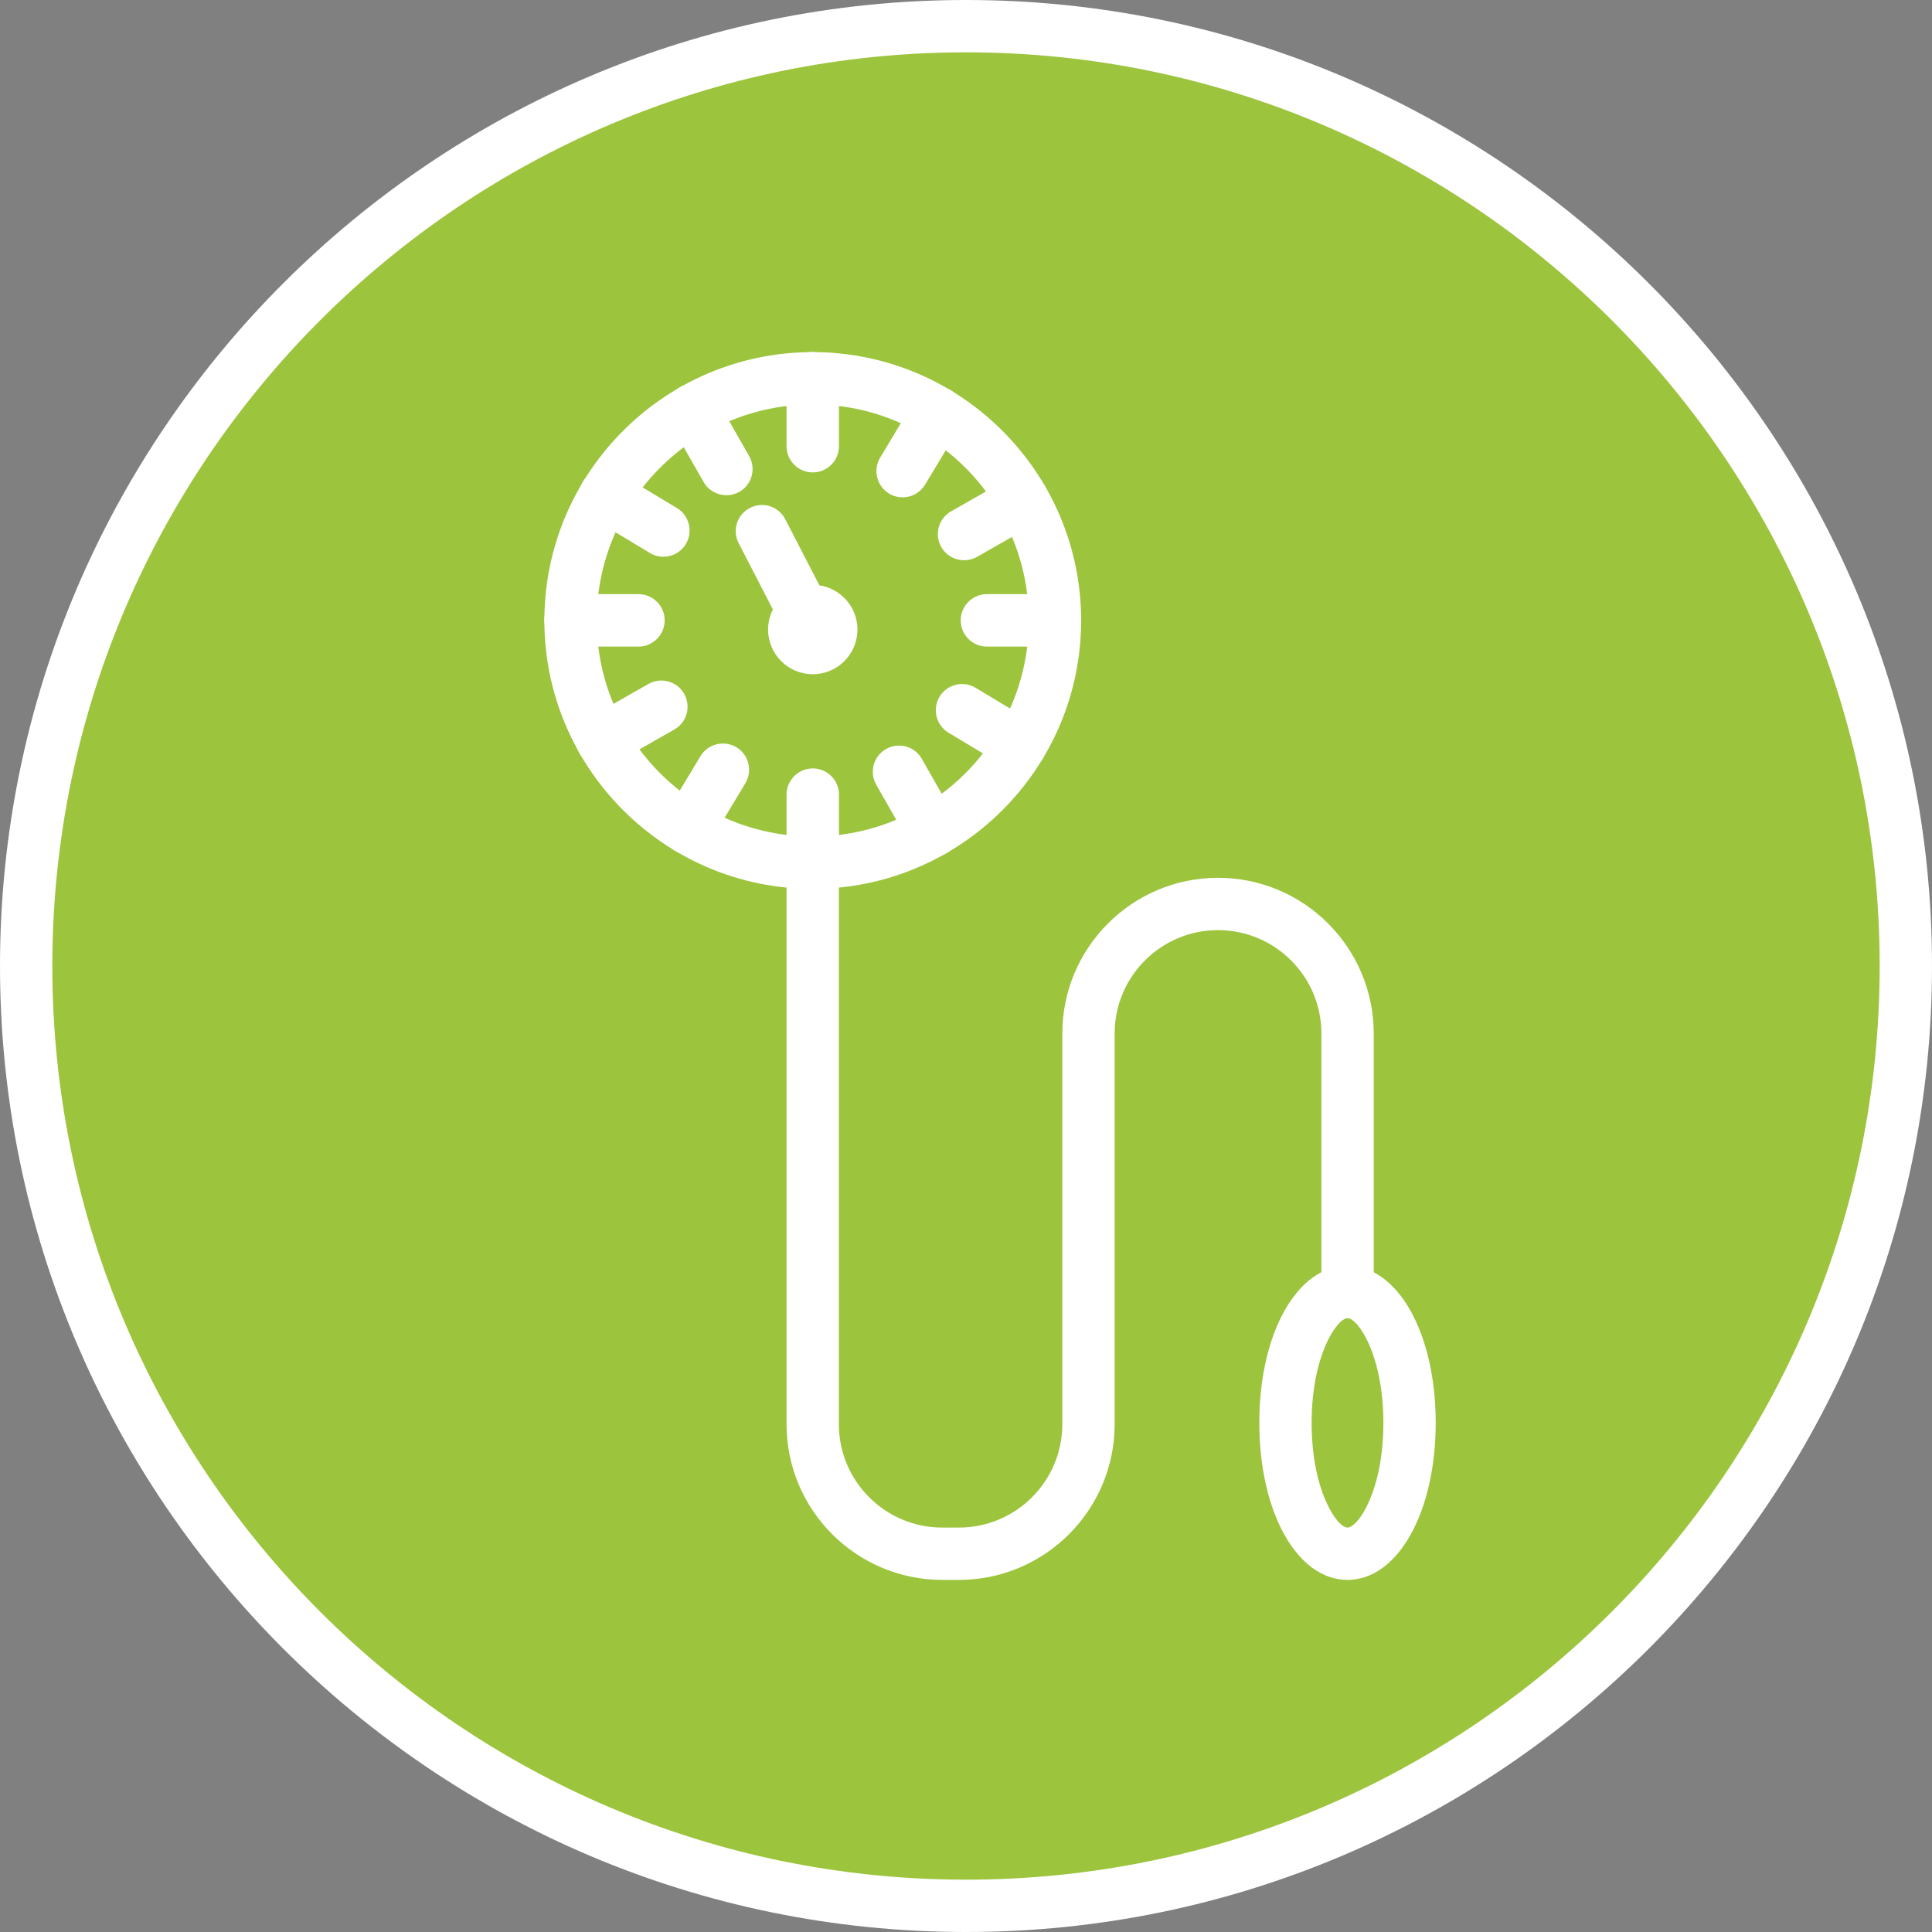 <!DOCTYPE svg PUBLIC "-//W3C//DTD SVG 1.1//EN" "http://www.w3.org/Graphics/SVG/1.1/DTD/svg11.dtd">
<!-- Uploaded to: vectormixer, www.vectormixer.com, Transformed by: Vectormixer Mixer Tools -->
<svg id="Ebene_2" data-name="Ebene 2" xmlns="http://www.w3.org/2000/svg" viewBox="0 0 164.28 164.28" width="360px" height="360px" fill="#000000">
<rect x="0" y="0" width="164.28" height="164.28" fill="#808080" stroke="none"/>
<g id="SVGRepo_bgCarrier" stroke-width="0"/>
<g id="SVGRepo_tracerCarrier" stroke-linecap="round" stroke-linejoin="round"/>
<g id="SVGRepo_iconCarrier"> <defs> <style> .cls-1 { fill: #ffffff; stroke-width: 0px; } .cls-2 { fill: #9cc43d; stroke: #1d1d1b; stroke-miterlimit: 10; } </style> </defs> <g id="Ebene_32" data-name="Ebene 32"> <g> <circle class="cls-2" cx="82.14" cy="82.14" r="79.44"/> <path class="cls-1" d="M82.14,164.28C36.85,164.28,0,127.43,0,82.14S36.85,0,82.14,0s82.14,36.85,82.14,82.14-36.85,82.14-82.14,82.14ZM82.14,4.45C39.3,4.45,4.45,39.3,4.45,82.14s34.85,77.69,77.69,77.69,77.69-34.85,77.69-77.69S124.98,4.45,82.14,4.45Z"/> <path class="cls-1" d="M69.11,75.58c-12.58,0-22.82-10.24-22.82-22.82s10.24-22.82,22.82-22.82,22.82,10.24,22.82,22.82-10.24,22.82-22.82,22.82ZM69.11,34.39c-10.13,0-18.37,8.24-18.37,18.37s8.24,18.37,18.37,18.37,18.37-8.24,18.37-18.37-8.24-18.37-18.37-18.37Z"/> <path class="cls-1" d="M114.58,134.34c-4.28,0-7.5-5.74-7.5-13.36s3.22-13.35,7.5-13.35,7.5,5.74,7.5,13.35-3.22,13.36-7.5,13.36ZM114.58,112.09c-.88,0-3.05,3.12-3.05,8.9s2.16,8.9,3.05,8.9,3.05-3.12,3.05-8.9-2.16-8.9-3.05-8.9Z"/> <path class="cls-1" d="M81.54,134.34h-1.42c-7.3,0-13.24-5.94-13.24-13.24v-47.75h4.45v47.75c0,4.85,3.94,8.79,8.79,8.79h1.42c4.85,0,8.79-3.94,8.79-8.79v-33.22c0-7.3,5.94-13.24,13.24-13.24s13.24,5.94,13.24,13.24v21.98h-4.45v-21.98c0-4.85-3.94-8.79-8.79-8.79s-8.79,3.94-8.79,8.79v33.22c0,7.3-5.94,13.24-13.24,13.24Z"/> <path class="cls-1" d="M69.11,40.17c-1.23,0-2.23-1-2.23-2.23v-5.78c0-1.23,1-2.23,2.23-2.23s2.23,1,2.23,2.23v5.78c0,1.23-1,2.23-2.23,2.23Z"/> <path class="cls-1" d="M89.7,54.98h-5.78c-1.23,0-2.23-1-2.23-2.23s1-2.23,2.23-2.23h5.78c1.23,0,2.23,1,2.23,2.23s-1,2.23-2.23,2.23Z"/> <path class="cls-1" d="M69.11,75.58c-1.23,0-2.23-1-2.23-2.23v-5.78c0-1.23,1-2.23,2.23-2.23s2.23,1,2.23,2.23v5.78c0,1.23-1,2.23-2.23,2.23Z"/> <path class="cls-1" d="M54.29,54.98h-5.78c-1.23,0-2.23-1-2.23-2.23s1-2.23,2.23-2.23h5.78c1.23,0,2.23,1,2.23,2.23s-1,2.23-2.23,2.23Z"/> <path class="cls-1" d="M76.75,42.29c-.39,0-.79-.1-1.15-.32-1.05-.63-1.39-2-.76-3.06l2.98-4.95c.63-1.05,2-1.39,3.06-.76,1.05.63,1.39,2,.76,3.06l-2.98,4.95c-.42.69-1.15,1.08-1.91,1.08Z"/> <path class="cls-1" d="M86.75,65.6c-.39,0-.79-.1-1.15-.32l-4.95-2.98c-1.05-.63-1.39-2-.76-3.06.64-1.05,2.01-1.39,3.06-.76l4.95,2.98c1.05.63,1.39,2,.76,3.06-.42.69-1.15,1.08-1.91,1.08Z"/> <path class="cls-1" d="M58.49,72.63c-.39,0-.79-.1-1.15-.32-1.05-.63-1.39-2-.76-3.06l2.98-4.95c.63-1.05,2-1.39,3.06-.76,1.05.63,1.39,2,.76,3.06l-2.98,4.95c-.42.69-1.15,1.08-1.91,1.08Z"/> <path class="cls-1" d="M56.41,47.34c-.39,0-.79-.1-1.15-.32l-4.95-2.98c-1.05-.63-1.39-2-.76-3.06.64-1.05,2.01-1.39,3.06-.76l4.95,2.98c1.05.63,1.39,2,.76,3.06-.42.69-1.15,1.08-1.91,1.08Z"/> <path class="cls-1" d="M81.98,47.64c-.77,0-1.53-.4-1.94-1.12-.61-1.07-.24-2.43.83-3.04l5.02-2.86c1.07-.61,2.43-.24,3.04.83.61,1.07.24,2.43-.83,3.04l-5.02,2.86c-.35.2-.73.29-1.1.29Z"/> <path class="cls-1" d="M79.31,72.87c-.77,0-1.53-.4-1.94-1.12l-2.86-5.02c-.61-1.07-.24-2.43.83-3.04,1.07-.61,2.43-.24,3.04.83l2.86,5.02c.61,1.07.24,2.43-.83,3.04-.35.2-.73.29-1.1.29Z"/> <path class="cls-1" d="M51.22,65.18c-.77,0-1.53-.4-1.94-1.12-.61-1.07-.24-2.43.83-3.04l5.02-2.86c1.07-.61,2.43-.24,3.04.83.61,1.07.24,2.43-.83,3.04l-5.02,2.86c-.35.2-.73.29-1.1.29Z"/> <path class="cls-1" d="M61.77,42.11c-.77,0-1.53-.4-1.94-1.12l-2.86-5.02c-.61-1.07-.24-2.43.83-3.04,1.07-.61,2.43-.24,3.04.83l2.86,5.02c.61,1.07.24,2.43-.83,3.04-.35.2-.73.29-1.1.29Z"/> <path class="cls-1" d="M68.71,54.98c-.81,0-1.58-.44-1.98-1.2l-3.92-7.59c-.57-1.09-.14-2.44.96-3,1.09-.57,2.43-.14,3,.96l3.92,7.59c.57,1.09.14,2.44-.96,3-.33.17-.68.25-1.02.25Z"/> <path class="cls-1" d="M69.11,57.33c-2.1,0-3.8-1.71-3.8-3.8s1.71-3.8,3.8-3.8,3.8,1.7,3.8,3.8-1.7,3.8-3.8,3.8ZM69.11,52.88c-.36,0-.65.29-.65.65s.29.65.65.65.65-.29.65-.65-.29-.65-.65-.65Z"/> </g> </g> </g>
</svg>